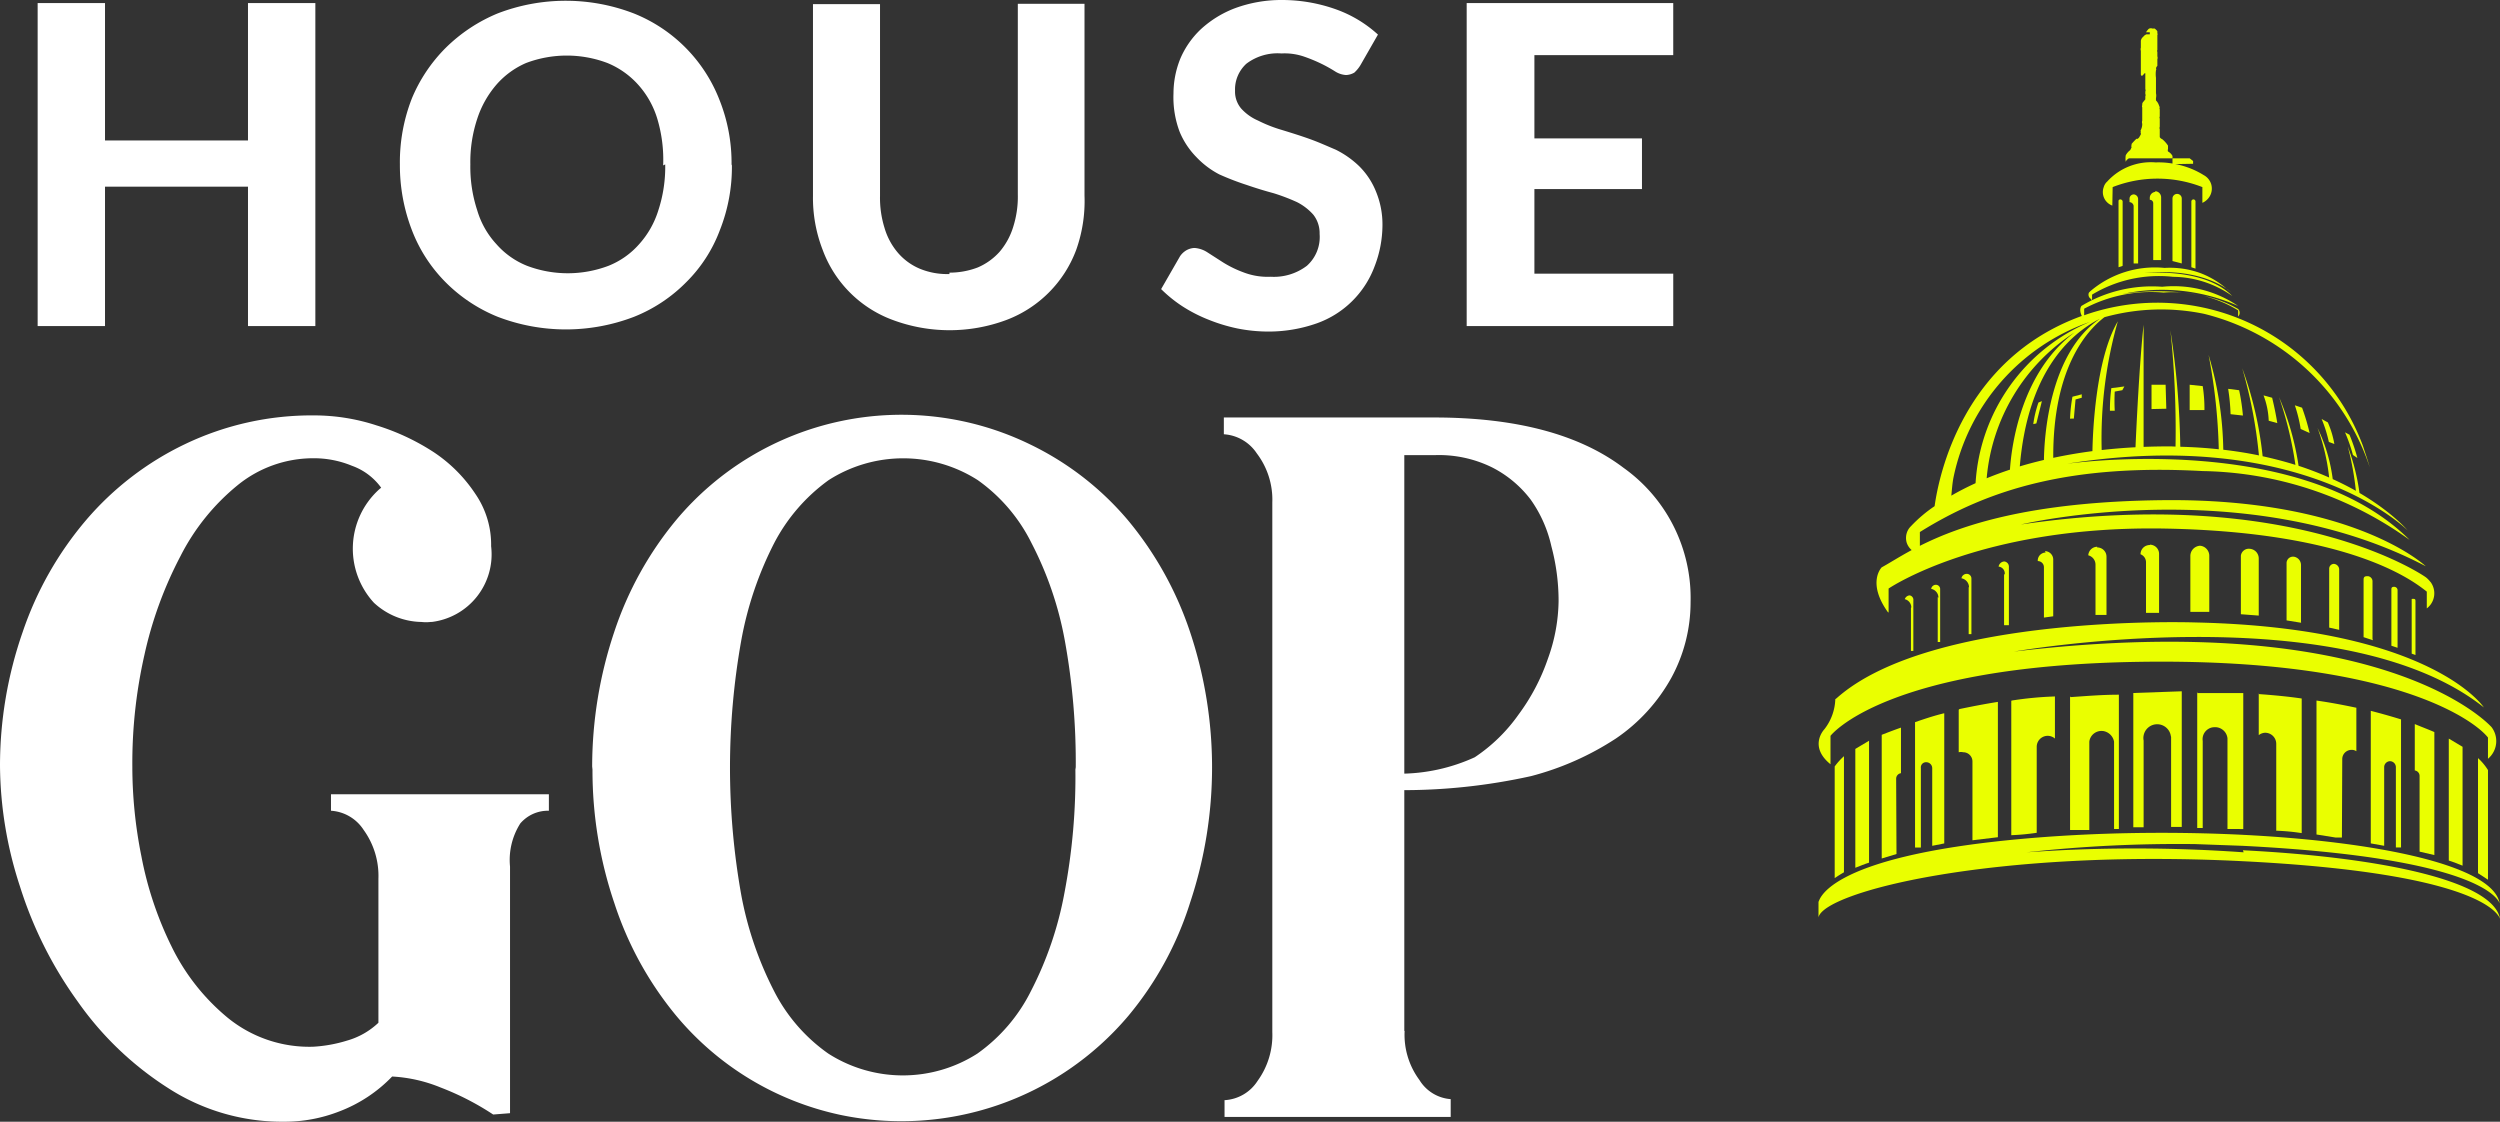 <svg xmlns="http://www.w3.org/2000/svg" width="528.333" height="237.06" viewBox="0 0 528.333 237.06">
  <rect x="0" y="0" width="528.333" height="237.06" fill="#333333" stroke="none"/>
  <g id="Group_12419" data-name="Group 12419" transform="translate(-238.849 -273.944)">
    <path id="Path_58" data-name="Path 58" d="M299.06,274.068v68.264H284.824V312.87H254.608v29.463H240.372V274.068h14.236V303.1h30.216V274.068Z" transform="translate(6.433 0.526)" fill="#fff"/>
    <path id="Path_59" data-name="Path 59" d="M310.67,308.774a30.152,30.152,0,0,0-1.233-9.841,18.92,18.92,0,0,0-4.069-7.239,17.785,17.785,0,0,0-6.467-4.56,24.3,24.3,0,0,0-17.211,0,17.55,17.55,0,0,0-6.247,4.56,20.945,20.945,0,0,0-4.069,7.239,28.948,28.948,0,0,0-1.452,9.627,29.4,29.4,0,0,0,1.452,9.7,18.067,18.067,0,0,0,4.069,7.167,16.956,16.956,0,0,0,6.461,4.56,24.313,24.313,0,0,0,17.216,0,17.017,17.017,0,0,0,6.467-4.56,19.12,19.12,0,0,0,4.064-7.167,29.391,29.391,0,0,0,1.452-9.7m14.093,0a36.276,36.276,0,0,1-2.544,13.9,30.563,30.563,0,0,1-7.114,11,32.273,32.273,0,0,1-11.042,7.313,40.214,40.214,0,0,1-28.765,0,32.918,32.918,0,0,1-11.037-7.313,31.571,31.571,0,0,1-7.119-11,38.1,38.1,0,0,1-2.544-13.9,36.945,36.945,0,0,1,2.544-13.972,33.047,33.047,0,0,1,7.119-10.64,34.186,34.186,0,0,1,11.037-7.313,40.015,40.015,0,0,1,28.692,0,32.26,32.26,0,0,1,18.156,18.313,35.905,35.905,0,0,1,2.544,13.826Z" transform="translate(68.327 0.13)" fill="#fff"/>
    <path id="Path_60" data-name="Path 60" d="M300.583,330.921a16.691,16.691,0,0,0,5.955-1.087,13.092,13.092,0,0,0,4.649-3.327,14.757,14.757,0,0,0,2.9-5.359,21,21,0,0,0,.945-6.733V274.1h14.093v40.538a30.789,30.789,0,0,1-1.744,11.439,25.256,25.256,0,0,1-14.746,14.839,34.381,34.381,0,0,1-24.043,0,24.978,24.978,0,0,1-14.813-14.839,30.316,30.316,0,0,1-2.037-11.366V274.169H285.91v40.539a21.335,21.335,0,0,0,.945,6.733,14.274,14.274,0,0,0,2.9,5.354,12.457,12.457,0,0,0,4.649,3.332,15.116,15.116,0,0,0,6.174,1.087" transform="translate(138.916 0.642)" fill="#fff"/>
    <path id="Path_61" data-name="Path 61" d="M327.954,287.7a7.083,7.083,0,0,1-1.306,1.593,3.794,3.794,0,0,1-1.745.507,4.858,4.858,0,0,1-2.251-.726,30.744,30.744,0,0,0-2.831-1.593,32.942,32.942,0,0,0-3.63-1.52,12.721,12.721,0,0,0-4.941-.721,10.917,10.917,0,0,0-7.407,2.168,7.413,7.413,0,0,0-1.833,2.6,7.328,7.328,0,0,0-.564,3.118,5.538,5.538,0,0,0,1.306,3.766,10.339,10.339,0,0,0,3.557,2.533,29.372,29.372,0,0,0,4.942,1.954c1.891.58,3.776,1.159,5.808,1.88s3.776,1.52,5.667,2.319a19.679,19.679,0,0,1,4.941,3.474,15.8,15.8,0,0,1,3.557,5.359A18.144,18.144,0,0,1,332.6,321.5a24.3,24.3,0,0,1-1.671,8.76,20.256,20.256,0,0,1-12.2,12.014,30.668,30.668,0,0,1-10.238,1.739,33.107,33.107,0,0,1-6.54-.653,35.83,35.83,0,0,1-6.174-1.881,31.392,31.392,0,0,1-5.375-2.753,28.236,28.236,0,0,1-4.576-3.687l4-6.952a4.206,4.206,0,0,1,1.306-1.233,3.8,3.8,0,0,1,1.745-.507,5.719,5.719,0,0,1,2.758.945l3.27,2.1a23.414,23.414,0,0,0,4.283,2.095,14.27,14.27,0,0,0,5.814.945,11.5,11.5,0,0,0,7.626-2.319,8.137,8.137,0,0,0,2.69-6.733A6.31,6.31,0,0,0,318,319.33a11.563,11.563,0,0,0-3.484-2.68,41.444,41.444,0,0,0-4.941-1.88q-2.828-.76-5.662-1.739a56.321,56.321,0,0,1-5.813-2.241,18.26,18.26,0,0,1-4.8-3.62,16.854,16.854,0,0,1-3.557-5.359,20.623,20.623,0,0,1-1.306-8.107,19.691,19.691,0,0,1,1.452-7.386,18.573,18.573,0,0,1,4.356-6.221,22.314,22.314,0,0,1,7.193-4.419,28.3,28.3,0,0,1,9.877-1.734,33.916,33.916,0,0,1,11.4,1.953,26.228,26.228,0,0,1,8.932,5.354Z" transform="translate(198.409 0)" fill="#fff"/>
    <path id="Path_62" data-name="Path 62" d="M312.5,285.072v17.591h22.734v10.714H312.5v17.88h29.344v11.076H298.19V274.068h43.652v11Z" transform="translate(250.618 0.526)" fill="#fff"/>
    <path id="Path_63" data-name="Path 63" d="M343.076,438.5a57.329,57.329,0,0,0-11.115-5.714,31.358,31.358,0,0,0-10.238-2.319,30.5,30.5,0,0,1-11.189,7.386,31.791,31.791,0,0,1-11.617,2.168,44.389,44.389,0,0,1-24.623-7.167,67.982,67.982,0,0,1-19.029-18.24,85.021,85.021,0,0,1-12.2-24.325,83.524,83.524,0,0,1-4.215-25.407,85.919,85.919,0,0,1,4.8-28.378,72.284,72.284,0,0,1,13.434-23.672,63.511,63.511,0,0,1,20.846-16,62.041,62.041,0,0,1,27.381-6.08,42.4,42.4,0,0,1,13.074,2.1,48.039,48.039,0,0,1,12.2,5.719,31.283,31.283,0,0,1,8.718,8.76,18.92,18.92,0,0,1,3.338,11.074,14.393,14.393,0,0,1-12.562,16h-.219a8.784,8.784,0,0,1-1.959,0,15.131,15.131,0,0,1-10.024-4.053,16.882,16.882,0,0,1,1.013-23.886l.073-.073.439-.36a13.035,13.035,0,0,0-6.174-4.633,20.99,20.99,0,0,0-8.133-1.593,25.315,25.315,0,0,0-16.057,5.72,46.44,46.44,0,0,0-12.056,14.98,83.206,83.206,0,0,0-7.626,20.925,103.33,103.33,0,0,0-2.539,23.6,95.777,95.777,0,0,0,1.886,18.747,74.563,74.563,0,0,0,6.393,19.186,45.151,45.151,0,0,0,11.836,15.054,27.3,27.3,0,0,0,18.089,6.153,29.776,29.776,0,0,0,7.187-1.3,15.946,15.946,0,0,0,6.613-3.766V388.7a16.615,16.615,0,0,0-3.124-10.348,8.887,8.887,0,0,0-6.9-4.053v-3.479h46.049V374.3a7.723,7.723,0,0,0-3.322.658,7.808,7.808,0,0,0-2.711,2.016,14.4,14.4,0,0,0-2.178,9.125v52.119Z" transform="translate(0 70.98)" fill="#fff"/>
    <path id="Path_64" data-name="Path 64" d="M365,365.711a143.988,143.988,0,0,0-2.325-27.365,73.185,73.185,0,0,0-7.046-20.554A35.731,35.731,0,0,0,344.3,304.54a29.237,29.237,0,0,0-31.523,0A38.137,38.137,0,0,0,301.3,317.792a73.97,73.97,0,0,0-6.973,20.554,153.085,153.085,0,0,0,0,53.931,73.994,73.994,0,0,0,6.9,20.2A36.164,36.164,0,0,0,312.7,425.722a29.209,29.209,0,0,0,31.523,0,35.715,35.715,0,0,0,11.33-13.246,74.473,74.473,0,0,0,7.046-20.632,130.942,130.942,0,0,0,2.324-26.639m-102.117-.146a89.731,89.731,0,0,1,4.643-28.373,72.9,72.9,0,0,1,13.074-23.672,62.095,62.095,0,0,1,74.887-16,62.711,62.711,0,0,1,20.627,16,72.967,72.967,0,0,1,13.142,23.672,90.369,90.369,0,0,1,0,57.112,70.124,70.124,0,0,1-13.069,23.965,62.8,62.8,0,0,1-60.852,20.92,61.98,61.98,0,0,1-34.662-20.92,72.5,72.5,0,0,1-13.074-23.745,87.383,87.383,0,0,1-4.649-28.305Z" transform="translate(101.188 70.873)" fill="#fff"/>
    <path id="Path_65" data-name="Path 65" d="M326.569,420.484a16.039,16.039,0,0,0,3.124,10.353,8.464,8.464,0,0,0,6.613,4.053v3.766H288.511V435.11a8.934,8.934,0,0,0,3.98-1.191,8.831,8.831,0,0,0,2.993-2.868,16.475,16.475,0,0,0,3.123-10.347V308.788a16.167,16.167,0,0,0-3.27-10.353,9.042,9.042,0,0,0-6.973-4.053v-3.547h44.378q26.044,0,40.094,10.64A33.76,33.76,0,0,1,387,329.853a33.371,33.371,0,0,1-4.064,15.994,37.384,37.384,0,0,1-11.7,12.818,60.563,60.563,0,0,1-17.942,7.96,125.2,125.2,0,0,1-27.961,2.967v-3.474a38.332,38.332,0,0,0,16.051-3.474,35.078,35.078,0,0,0,9.225-8.979,43.342,43.342,0,0,0,6.247-11.873,36.873,36.873,0,0,0,2.251-12.16,44.67,44.67,0,0,0-1.525-11.58,27.235,27.235,0,0,0-4.361-9.846,23.764,23.764,0,0,0-8.133-6.806,25.426,25.426,0,0,0-12.2-2.606H326.5V420.484Z" transform="translate(209.124 71.337)" fill="#fff"/>
    <g id="Group_29" data-name="Group 29" transform="translate(623.153 279.912)">
      <path id="Path_66" data-name="Path 66" d="M335.213,290.252a1.123,1.123,0,0,0,.324-.794,1.144,1.144,0,0,0-.324-.8,23.634,23.634,0,0,0-7.187-2.737,25.567,25.567,0,0,1,7.188,3.03Z" transform="translate(-246.526 -229.324)" fill="#eaff00"/>
      <path id="Path_67" data-name="Path 67" d="M327.131,285.777c.282.031.569.057.841.094C327.69,285.84,327.413,285.793,327.131,285.777Z" transform="translate(-250.306 -229.936)" fill="#eaff00"/>
      <path id="Path_68" data-name="Path 68" d="M327.817,285.877c.376.073.742.152,1.092.235C328.548,286.018,328.183,285.95,327.817,285.877Z" transform="translate(-247.409 -229.514)" fill="#eaff00"/>
      <path id="Path_69" data-name="Path 69" d="M327.292,285.8a24.1,24.1,0,0,1,2.742.428C329.188,286.051,328.274,285.915,327.292,285.8Z" transform="translate(-249.626 -229.861)" fill="#eaff00"/>
      <path id="Path_70" data-name="Path 70" d="M328.935,285.626c.392.329.836.6,1.2.956A8.649,8.649,0,0,0,328.935,285.626Z" transform="translate(-242.687 -230.574)" fill="#eaff00"/>
      <path id="Path_71" data-name="Path 71" d="M324.1,291.74v-1.228a27.377,27.377,0,0,1,17.143-3.766,21.98,21.98,0,0,1,12.489,4.053c-5.025-5.067-14.291-5.129-18.569-4.853,9.491-.966,15.111,1.755,17.368,3.317a18.607,18.607,0,0,0-5.38-3.244,18.8,18.8,0,0,0-7.725-1.154,21.017,21.017,0,0,0-15.691,4.921l-.287.287a1.036,1.036,0,0,0,.36,1.306Z" transform="translate(-266.282 -234.212)" fill="#eaff00"/>
      <path id="Path_72" data-name="Path 72" d="M335.4,296.215l.945.653a39.9,39.9,0,0,0-1.671-4.926l-.945-.507A34.291,34.291,0,0,1,335.4,296.215Z" transform="translate(-222.453 -206.037)" fill="#eaff00"/>
      <path id="Path_73" data-name="Path 73" d="M334.305,295.748l1.165.434a19.563,19.563,0,0,0-1.379-4.56l-1.311-.726A28.292,28.292,0,0,1,334.305,295.748Z" transform="translate(-226.448 -208.321)" fill="#eaff00"/>
      <path id="Path_74" data-name="Path 74" d="M331.7,290.342a31.092,31.092,0,0,1,1.233,5l1.891.867a45.752,45.752,0,0,0-1.6-5.359Z" transform="translate(-231.026 -210.657)" fill="#eaff00"/>
      <path id="Path_75" data-name="Path 75" d="M331.522,295.3l1.818.507c-.293-1.812-.653-3.547-1.092-5.359l-1.818-.507A16.667,16.667,0,0,1,331.522,295.3Z" transform="translate(-236.373 -212.355)" fill="#eaff00"/>
      <path id="Path_76" data-name="Path 76" d="M332.122,295.322a44.078,44.078,0,0,0-.8-5.354L329,289.676a42.864,42.864,0,0,1,.512,5.359Z" transform="translate(-242.421 -213.47)" fill="#eaff00"/>
      <path id="Path_77" data-name="Path 77" d="M327.441,289.51v5.359h3.123a31.014,31.014,0,0,0-.366-5.067Z" transform="translate(-248.996 -214.171)" fill="#eaff00"/>
      <path id="Path_78" data-name="Path 78" d="M325.9,294.65l3.123-.072-.145-5.067H325.9Z" transform="translate(-255.515 -214.169)" fill="#eaff00"/>
      <path id="Path_79" data-name="Path 79" d="M324.216,294.719h1.019a37.381,37.381,0,0,1,0-4.053l1.6-.292.434-.794-2.758.36A34.811,34.811,0,0,0,324.216,294.719Z" transform="translate(-262.622 -213.879)" fill="#eaff00"/>
      <path id="Path_80" data-name="Path 80" d="M323.4,295.037l.36-4.053,1.311-.36V289.9l-1.964.507a32.809,32.809,0,0,0-.507,4.633Z" transform="translate(-269.433 -212.536)" fill="#eaff00"/>
      <path id="Path_81" data-name="Path 81" d="M321.114,295.026l.653-.146,1.165-4.706-.726.292A23.2,23.2,0,0,0,321.114,295.026Z" transform="translate(-275.718 -211.366)" fill="#eaff00"/>
      <path id="Path_82" data-name="Path 82" d="M324.913,289.721a3.04,3.04,0,0,0,1.019.616L326,286.43a26,26,0,0,1,18.961,0v3.327a3.4,3.4,0,0,0,1.593-1.447,3.2,3.2,0,0,0,.387-1.212,3.262,3.262,0,0,0-.11-1.269,3.323,3.323,0,0,0-.6-1.123,3.216,3.216,0,0,0-.987-.81,17.365,17.365,0,0,0-6-2.33L343,281.5v-.58l-.726-.575h-3.63v1.107a17.262,17.262,0,0,0-3.562-.24,12.461,12.461,0,0,0-10.238,4.053,2.4,2.4,0,0,0-.726,1.16,3,3,0,0,0-.188,1.175,3.05,3.05,0,0,0,.277,1.154A2.972,2.972,0,0,0,324.913,289.721Z" transform="translate(-263.831 -252.857)" fill="#eaff00"/>
      <path id="Path_83" data-name="Path 83" d="M327.059,282.052a.946.946,0,0,0-.313.679v13.246l1.959.507V282.8a.961.961,0,0,0-.261-.7.978.978,0,0,0-1.384-.052Z" transform="translate(-251.932 -246.776)" fill="#eaff00"/>
      <path id="Path_84" data-name="Path 84" d="M325.264,282.129a.451.451,0,0,0-.34-.115.258.258,0,0,0-.141.021.309.309,0,0,0-.12.073.318.318,0,0,0-.078.125.26.26,0,0,0-.021.141v13.972l.867-.293V282.448A.448.448,0,0,0,325.264,282.129Z" transform="translate(-261.153 -245.835)" fill="#eaff00"/>
      <path id="Path_85" data-name="Path 85" d="M327.64,282.143a.419.419,0,0,0-.131.308v13.894l.872.292V282.451a.437.437,0,0,0-.433-.439A.426.426,0,0,0,327.64,282.143Z" transform="translate(-248.705 -245.838)" fill="#eaff00"/>
      <path id="Path_86" data-name="Path 86" d="M326.821,296.4V282.8a1,1,0,0,0-.277-.689,1.015,1.015,0,0,0-.606-.3.982.982,0,0,0-.6.2.953.953,0,0,0-.329.637v.794a.937.937,0,0,1,.574.245.888.888,0,0,1,.292.554V296.4Z" transform="translate(-259.272 -246.695)" fill="#eaff00"/>
      <path id="Path_87" data-name="Path 87" d="M325.174,281.8l.063.026c.031,0,.052-.031.084-.026Z" transform="translate(-258.571 -246.717)" fill="#eaff00"/>
      <path id="Path_88" data-name="Path 88" d="M328.225,296.232V282.986a1.306,1.306,0,0,0-.381-.925,1.28,1.28,0,0,0-.423-.282,1.308,1.308,0,0,0-.507-.1l.146.146a1.267,1.267,0,0,0-1.233,1.233v.434a.719.719,0,0,1,.512.209.733.733,0,0,1,.214.512v12.019Z" transform="translate(-255.809 -247.24)" fill="#eaff00"/>
      <path id="Path_89" data-name="Path 89" d="M333.831,301.128a.585.585,0,0,1-.052-.251.625.625,0,0,1,.052-.256V299.9a5.855,5.855,0,0,0-1.233-1.379.949.949,0,0,1-.512-.434v-1.661a.623.623,0,0,1-.052-.256.581.581,0,0,1,.052-.25v-1.739a.453.453,0,0,1-.052-.219.447.447,0,0,1,.052-.214v-1.52a.452.452,0,0,1-.052-.219.432.432,0,0,1,.052-.214l-.287-.726a2.817,2.817,0,0,0-.512-.726v-.506a2.368,2.368,0,0,0,0-1.013v-3.254a5.8,5.8,0,0,1,0-1.593.46.46,0,0,0,.057-.219.44.44,0,0,0-.057-.214,1.128,1.128,0,0,1,.292-.507v-1.379a.983.983,0,0,0,0-.648v-.945a.314.314,0,0,1-.057-.178.318.318,0,0,1,.057-.183v-3.186a.308.308,0,0,0,.052-.178.315.315,0,0,0-.052-.183v-.433a2.265,2.265,0,0,0-.58-.58h-.512a.794.794,0,0,0-.58,0c-.219,0-.726.794-.726.794h.8v.439h-.726a1.521,1.521,0,0,0-.653.507,1.337,1.337,0,0,0-.512.867v1.447a1.071,1.071,0,0,0,0,.653v5.067c.073,0,.073.507.512,0s.434-.433.434,0v3.04a.589.589,0,0,1,0,.507v.507a.589.589,0,0,1,0,.507v.653a1.474,1.474,0,0,0-.287.36.986.986,0,0,0-.366.58v.287a.468.468,0,0,0-.052.219.454.454,0,0,0,.052.219v2.821a1,1,0,0,0,0,.653,2.745,2.745,0,0,1-.293,1.3.346.346,0,0,0,0,.366.223.223,0,0,0-.052.141.238.238,0,0,0,.052.146v.287l-.36.653-.293.292h-.287a13.282,13.282,0,0,0-1.018,1.081v.219a.61.61,0,0,0-.052.256.6.6,0,0,0,.052.251l-.292.58a3.356,3.356,0,0,0-.94,1.086,4.329,4.329,0,0,0,0,1.374c.141-.287.141-.36.653-.721h9.224v-.507A2.384,2.384,0,0,0,333.831,301.128Z" transform="translate(-259.962 -275.086)" fill="#eaff00"/>
      <path id="Path_90" data-name="Path 90" d="M314.932,323.138s11.256-14.766,65-15.634,71.179,12.447,73.942,15.994v4.492a4.874,4.874,0,0,0,.726-6.733l-.512-.507c-3.777-3.62-28.467-23.965-100.377-15.419,0,0,69.147-12.16,99.291,11.8,0,0-11.042-16.866-60.941-17.953,0,0-55.634-1.953-75.828,16l-.287.214a10.88,10.88,0,0,1-2.324,6.373s-3.416,3.547,1.306,7.38Z" transform="translate(-312.388 -173.601)" fill="#eaff00"/>
      <path id="Path_91" data-name="Path 91" d="M317.324,354.49v-5.067s19.682-13.466,58.831-12.667,52.15,11.147,54.908,13.32v3.547a4.007,4.007,0,0,0,.8-5.578l-.073-.068a5.744,5.744,0,0,0-.94-.946s-27.6-19.614-85.558-11.147c0,0,47.355-11.22,85.558,8.833,0,0-15.106-14.406-55.566-13.973-28.352.308-42.91,5.406-51.351,9.653v-2.915c14.6-9.12,31.962-14.406,59.776-12.886a76.95,76.95,0,0,1,43.725,14.552c-21.8-21.729-66.248-16.9-72.432-16.1,50.27-7.961,72,14.077,72,14.077s-3.2-3.818-10.165-7.908a44.93,44.93,0,0,0-2.476-9.83,60.787,60.787,0,0,1,1.713,9.386c-1.473-.831-3.1-1.661-4.889-2.476a35.127,35.127,0,0,0-3.212-10.818,44.117,44.117,0,0,1,2.455,10.483,69.011,69.011,0,0,0-6.462-2.476,58.914,58.914,0,0,0-4.132-14.531,78.641,78.641,0,0,1,3.463,14.333c-2.142-.674-4.456-1.285-6.926-1.823a77.622,77.622,0,0,0-4.309-18.59,100.35,100.35,0,0,1,3.526,18.412q-3.542-.737-7.532-1.2a73.605,73.605,0,0,0-3.108-20.037A118.942,118.942,0,0,1,387.1,319.99c-2.575-.277-5.281-.46-8.133-.533a178.24,178.24,0,0,0-2.09-24.612,200.015,200.015,0,0,1,1.086,24.576c-.345-.005-.663-.036-1.013-.036-1.98-.01-3.876.031-5.735.1v-25.8c-.893,8.054-1.562,22.44-1.713,25.882-2.5.125-4.863.329-7.146.585a90.615,90.615,0,0,1,3.411-27.193c-4.759,8.075-5.3,23.892-5.365,27.423-2.946.386-5.7.867-8.279,1.421-.089-18.731,6.916-26.744,10.818-29.726a44.869,44.869,0,0,1,21.055-.71A49.455,49.455,0,0,1,419.007,323.8c-.433-1.52-.946-3.045-1.452-4.565a46.336,46.336,0,0,0-58.9-27.564v-1.389a29.993,29.993,0,0,1,16.777-3.406,26.274,26.274,0,0,1,3.9-.021,49.878,49.878,0,0,0-12.546.313,39.776,39.776,0,0,1,24.409,2.533,24.242,24.242,0,0,0-16.052-4.053,28.9,28.9,0,0,0-17.07,4.053s-.6.721.089,2.121l-.162.052c-24.963,9.141-30.019,33.461-30.954,40.142a29.281,29.281,0,0,0-5,4.236,3.433,3.433,0,0,0-.653.872,3.519,3.519,0,0,0-.23,2.643,3.457,3.457,0,0,0,1.04,1.525c-2.706,1.463-4.7,2.758-6.331,3.646,0,0-3.2,3.181,1.306,9.481Zm20.726-28.373a40.9,40.9,0,0,1,18.585-30.828c-11.314,8.462-13.325,23.876-13.664,29.005C341.221,324.879,339.57,325.49,338.05,326.117Zm12.1-3.87c-1.786.423-3.5.878-5.1,1.363,1.651-19.551,10.254-27.788,16.939-31.21C351.229,299.728,350.216,317.488,350.153,322.246Zm-19.1,3.646a44.339,44.339,0,0,1,28.859-32.839,39.525,39.525,0,0,0-24.205,34.1c-1.912.878-3.625,1.765-5.124,2.638C330.717,328.488,330.79,327.177,331.051,325.892Z" transform="translate(-302.505 -231.012)" fill="#eaff00"/>
      <path id="Path_92" data-name="Path 92" d="M336.428,298.464v11.293l.8.287V298.679c0-.288,0-.507-.439-.507S336.428,298.172,336.428,298.464Z" transform="translate(-211.062 -177.588)" fill="#eaff00"/>
      <path id="Path_93" data-name="Path 93" d="M335.6,298.193v11.946l1.306.434v-12.16a.708.708,0,0,0-.183-.491.755.755,0,0,0-.47-.235C335.969,297.686,335.6,297.686,335.6,298.193Z" transform="translate(-214.525 -179.641)" fill="#eaff00"/>
      <path id="Path_94" data-name="Path 94" d="M336.1,297.627a1.075,1.075,0,0,0-.674-.371c-.512,0-.945,0-.945.726v12.16l1.959.653-.073-.287V298.342A1.067,1.067,0,0,0,336.1,297.627Z" transform="translate(-219.281 -181.457)" fill="#eaff00"/>
      <path id="Path_95" data-name="Path 95" d="M333.635,299.46l-.145-.033v.033Z" transform="translate(-223.451 -172.288)" fill="#eaff00"/>
      <path id="Path_96" data-name="Path 96" d="M334.922,297.192a1.214,1.214,0,0,0-.815-.434,1,1,0,0,0-.408.083.978.978,0,0,0-.339.24.912.912,0,0,0-.214.355,1,1,0,0,0-.057.408v12.379l2.11.475V298.064A1.2,1.2,0,0,0,334.922,297.192Z" transform="translate(-225.158 -183.56)" fill="#eaff00"/>
      <path id="Path_97" data-name="Path 97" d="M333.974,297.064a1.813,1.813,0,0,0-1.087-.59,1.356,1.356,0,0,0-.559.052,1.4,1.4,0,0,0-.491.267,1.474,1.474,0,0,0-.34.444,1.306,1.306,0,0,0-.136.543v12.16l3.123.507-.073-.073v-12.16A1.787,1.787,0,0,0,333.974,297.064Z" transform="translate(-232.437 -184.796)" fill="#eaff00"/>
      <path id="Path_98" data-name="Path 98" d="M330.155,296.494a1.683,1.683,0,0,0-.642,1.112v12.38l3.776.287V298.186a2.064,2.064,0,0,0-.548-1.384,2.034,2.034,0,0,0-1.342-.642A1.684,1.684,0,0,0,330.155,296.494Z" transform="translate(-240.246 -186.147)" fill="#eaff00"/>
      <path id="Path_99" data-name="Path 99" d="M328.08,296.682a2.163,2.163,0,0,0-.611,1.442V310h4V298.124a2.131,2.131,0,0,0-1.964-2.1A2.191,2.191,0,0,0,328.08,296.682Z" transform="translate(-248.878 -186.66)" fill="#eaff00"/>
      <path id="Path_100" data-name="Path 100" d="M324.565,310V298.125a1.932,1.932,0,0,0-.094-.69,1.848,1.848,0,0,0-.35-.6,1.744,1.744,0,0,0-1.227-.6h-.073l.146.287a1.656,1.656,0,0,0-.653.146,1.717,1.717,0,0,0-.543.376,1.735,1.735,0,0,0-.36.564,1.625,1.625,0,0,0-.115.653v.073a1.277,1.277,0,0,1,.5.094,1.364,1.364,0,0,1,.423.282,1.306,1.306,0,0,1,.381.925v10.64Z" transform="translate(-274.954 -185.726)" fill="#eaff00"/>
      <path id="Path_101" data-name="Path 101" d="M320.87,310.127h1.019V297.747a1.1,1.1,0,0,0-.266-.721,1.123,1.123,0,0,0-.679-.366h-.073a1.3,1.3,0,0,0-1.16,1.086,1.45,1.45,0,0,1,1.306,1.52l-.146.214Z" transform="translate(-281.647 -183.969)" fill="#eaff00"/>
      <path id="Path_102" data-name="Path 102" d="M327.189,310.471V298.165a2.022,2.022,0,0,0-.146-.747,1.959,1.959,0,0,0-.428-.637,1.957,1.957,0,0,0-1.389-.569v-.146a1.912,1.912,0,0,0-1.886,1.813,2.022,2.022,0,0,1,1.525,1.954v10.64Z" transform="translate(-266.321 -186.487)" fill="#eaff00"/>
      <path id="Path_103" data-name="Path 103" d="M329.371,310.387V297.935a1.832,1.832,0,0,0-.146-.747,1.931,1.931,0,0,0-1.061-1.06,1.967,1.967,0,0,0-.752-.146c.073,0,.073,0,0,.073a1.966,1.966,0,0,0-.752.146,1.932,1.932,0,0,0-1.06,1.06,1.834,1.834,0,0,0-.146.747,1.843,1.843,0,0,1,.857.684,1.8,1.8,0,0,1,.3,1.055v10.64Z" transform="translate(-257.393 -186.841)" fill="#eaff00"/>
      <path id="Path_104" data-name="Path 104" d="M319.733,309.9h.58V298.175a1,1,0,0,0-.068-.392.963.963,0,0,0-.225-.334,1.007,1.007,0,0,0-.329-.219,1.019,1.019,0,0,0-.392-.068,1.137,1.137,0,0,0-1.092.94,1.97,1.97,0,0,1,1.159.684,1.946,1.946,0,0,1,.439,1.269l-.073-.146Z" transform="translate(-287.991 -181.858)" fill="#eaff00"/>
      <path id="Path_105" data-name="Path 105" d="M318.363,309.7h.512V298.544a.9.9,0,0,0-.052-.35.922.922,0,0,0-.188-.3A.938.938,0,0,0,318,297.6h-.073a1.031,1.031,0,0,0-.627.266,1,1,0,0,0-.319.6,1.9,1.9,0,0,1,1.107.669,1.845,1.845,0,0,1,.418,1.217l-.146-.146Z" transform="translate(-293.16 -179.987)" fill="#eaff00"/>
      <path id="Path_106" data-name="Path 106" d="M317.22,309.76h.507V299.12a.956.956,0,0,0-.151-.684.946.946,0,0,0-.574-.4h-.146a1.178,1.178,0,0,0-.585.266,1.215,1.215,0,0,0-.355.528,1.792,1.792,0,0,1,1.379,1.739l-.073.073Z" transform="translate(-297.679 -178.171)" fill="#eaff00"/>
      <path id="Path_107" data-name="Path 107" d="M340.835,330.68V305.561l-2.91-1.734V329.6C338.87,329.886,339.889,330.32,340.835,330.68Z" transform="translate(-204.719 -153.705)" fill="#eaff00"/>
      <path id="Path_108" data-name="Path 108" d="M339.107,328.936l2.11,1.379V307.149a11.833,11.833,0,0,0-2.11-2.534Z" transform="translate(-199.727 -150.373)" fill="#eaff00"/>
      <path id="Path_109" data-name="Path 109" d="M335.4,330.579V301.913l-10.238.36v28.379h2.178V312.333a2.852,2.852,0,0,1,.01-1.133,2.919,2.919,0,0,1,5.725.052c0,.141.073.214.073.36v18.966Z" transform="translate(-258.626 -161.788)" fill="#eaff00"/>
      <path id="Path_110" data-name="Path 110" d="M332.918,330.43V302.051c-3.562,0-6.973.292-10.17.507l-.146-.141v28.232h4.069V311.97a2.587,2.587,0,0,1,2.831-2.246h.073a2.816,2.816,0,0,1,1.525.752,2.761,2.761,0,0,1,.8,1.494V330.43Z" transform="translate(-269.433 -161.206)" fill="#eaff00"/>
      <path id="Path_111" data-name="Path 111" d="M337.478,330.723V301.984h-9.731V330.5h1.16V312.117a2.668,2.668,0,0,1,.047-1,2.547,2.547,0,0,1,1.185-1.572,2.427,2.427,0,0,1,.945-.324h.073a2.7,2.7,0,0,1,1.045.063,2.633,2.633,0,0,1,.935.47,2.546,2.546,0,0,1,.684.789,2.768,2.768,0,0,1,.319.992v19.186Z" transform="translate(-247.704 -161.488)" fill="#eaff00"/>
      <path id="Path_112" data-name="Path 112" d="M327.733,302.218h.073v-.289Z" transform="translate(-247.763 -161.724)" fill="#eaff00"/>
      <path id="Path_113" data-name="Path 113" d="M320.224,331.441a48.729,48.729,0,0,0,5.375-.507V312.762a2.317,2.317,0,0,1,3.85-1.739v-8.9a73.577,73.577,0,0,0-9.151.867l-.073.073Z" transform="translate(-279.477 -160.906)" fill="#eaff00"/>
      <path id="Path_114" data-name="Path 114" d="M330.222,302.138l.073.011V302Z" transform="translate(-237.251 -161.434)" fill="#eaff00"/>
      <path id="Path_115" data-name="Path 115" d="M339.314,331.407V302.961c-2.957-.433-6.054-.721-9.078-.935v8.681a2.3,2.3,0,0,1,1.379-.512,2.458,2.458,0,0,1,.9.193,2.288,2.288,0,0,1,.757.522,2.383,2.383,0,0,1,.5.773,2.43,2.43,0,0,1,.162.9V330.9A45.2,45.2,0,0,1,339.314,331.407Z" transform="translate(-237.192 -161.311)" fill="#eaff00"/>
      <path id="Path_116" data-name="Path 116" d="M326.376,330.94v-28.6c-2.758.439-5.375.945-8.133,1.52l-.146.146v8.979a2.041,2.041,0,0,1,.94,0,1.953,1.953,0,0,1,1.389.569,1.992,1.992,0,0,1,.428.632,1.965,1.965,0,0,1,.146.752v16.647Z" transform="translate(-288.46 -159.977)" fill="#eaff00"/>
      <path id="Path_117" data-name="Path 117" d="M336.641,331.241h1.306l.073-16.574a1.949,1.949,0,0,1,.146-.752,2,2,0,0,1,.423-.632,1.914,1.914,0,0,1,.637-.423,1.972,1.972,0,0,1,.752-.152A1.674,1.674,0,0,1,341,313v-9.193c-2.758-.58-5.375-1.086-8.425-1.52v28.305Z" transform="translate(-227.327 -160.205)" fill="#eaff00"/>
      <path id="Path_118" data-name="Path 118" d="M322.5,330.312V302.8c-2.11.507-4.069,1.16-6.174,1.886v26.493h1.233V314.387a1.061,1.061,0,0,1,.031-.444,1.015,1.015,0,0,1,.209-.392,1.053,1.053,0,0,1,.345-.282,1.138,1.138,0,0,1,.434-.115h.146a1.268,1.268,0,0,1,1.233,1.233v16.433Z" transform="translate(-295.918 -158.038)" fill="#eaff00"/>
      <path id="Path_119" data-name="Path 119" d="M319.051,313.015v-9.632c-1.452.507-2.763,1.013-4.069,1.52v26.138l3.123-.945-.073-15.926a1.171,1.171,0,0,1,1.018-1.155Z" transform="translate(-301.616 -155.58)" fill="#eaff00"/>
      <path id="Path_120" data-name="Path 120" d="M340.686,330.9V304.906c-1.306-.574-2.685-1.081-4.064-1.661h-.073v9.773a1.161,1.161,0,0,1,1.013,1.154v16Z" transform="translate(-210.53 -156.163)" fill="#eaff00"/>
      <path id="Path_121" data-name="Path 121" d="M341.162,331.584V304.511c-2.11-.653-4.142-1.227-6.393-1.807v28.013l2.831.507V314.577a1.268,1.268,0,0,1,1.238-1.233,1.268,1.268,0,0,1,1.233,1.233v17.007Z" transform="translate(-218.048 -158.448)" fill="#eaff00"/>
      <path id="Path_122" data-name="Path 122" d="M402.124,311.324l.146.434a323.651,323.651,0,0,0-45.9,0,293.571,293.571,0,0,1,35.66-1.739l10.024.366c50.191,2.533,53.968,11.293,54.328,12.16-2.178-12.16-56.94-17.519-100.377-13.68s-43.359,13.68-43.578,13.32v3.327c1.092-5.354,36.611-14.552,89.7-11.873,50.405,2.533,53.968,11.293,54.328,12.165C455,317.691,430.962,312.771,402.124,311.324Z" transform="translate(-312.423 -137.603)" fill="#eaff00"/>
      <path id="Path_123" data-name="Path 123" d="M313.079,330.31c.653-.433,1.306-.867,1.959-1.227V304.538a14.306,14.306,0,0,0-1.959,2.173v23.6Z" transform="translate(-309.652 -150.702)" fill="#eaff00"/>
      <path id="Path_124" data-name="Path 124" d="M316.817,329.68V303.913l-2.9,1.734v25.119C314.858,330.406,315.872,329.972,316.817,329.68Z" transform="translate(-306.13 -153.342)" fill="#eaff00"/>
    </g>
  </g>
</svg>
